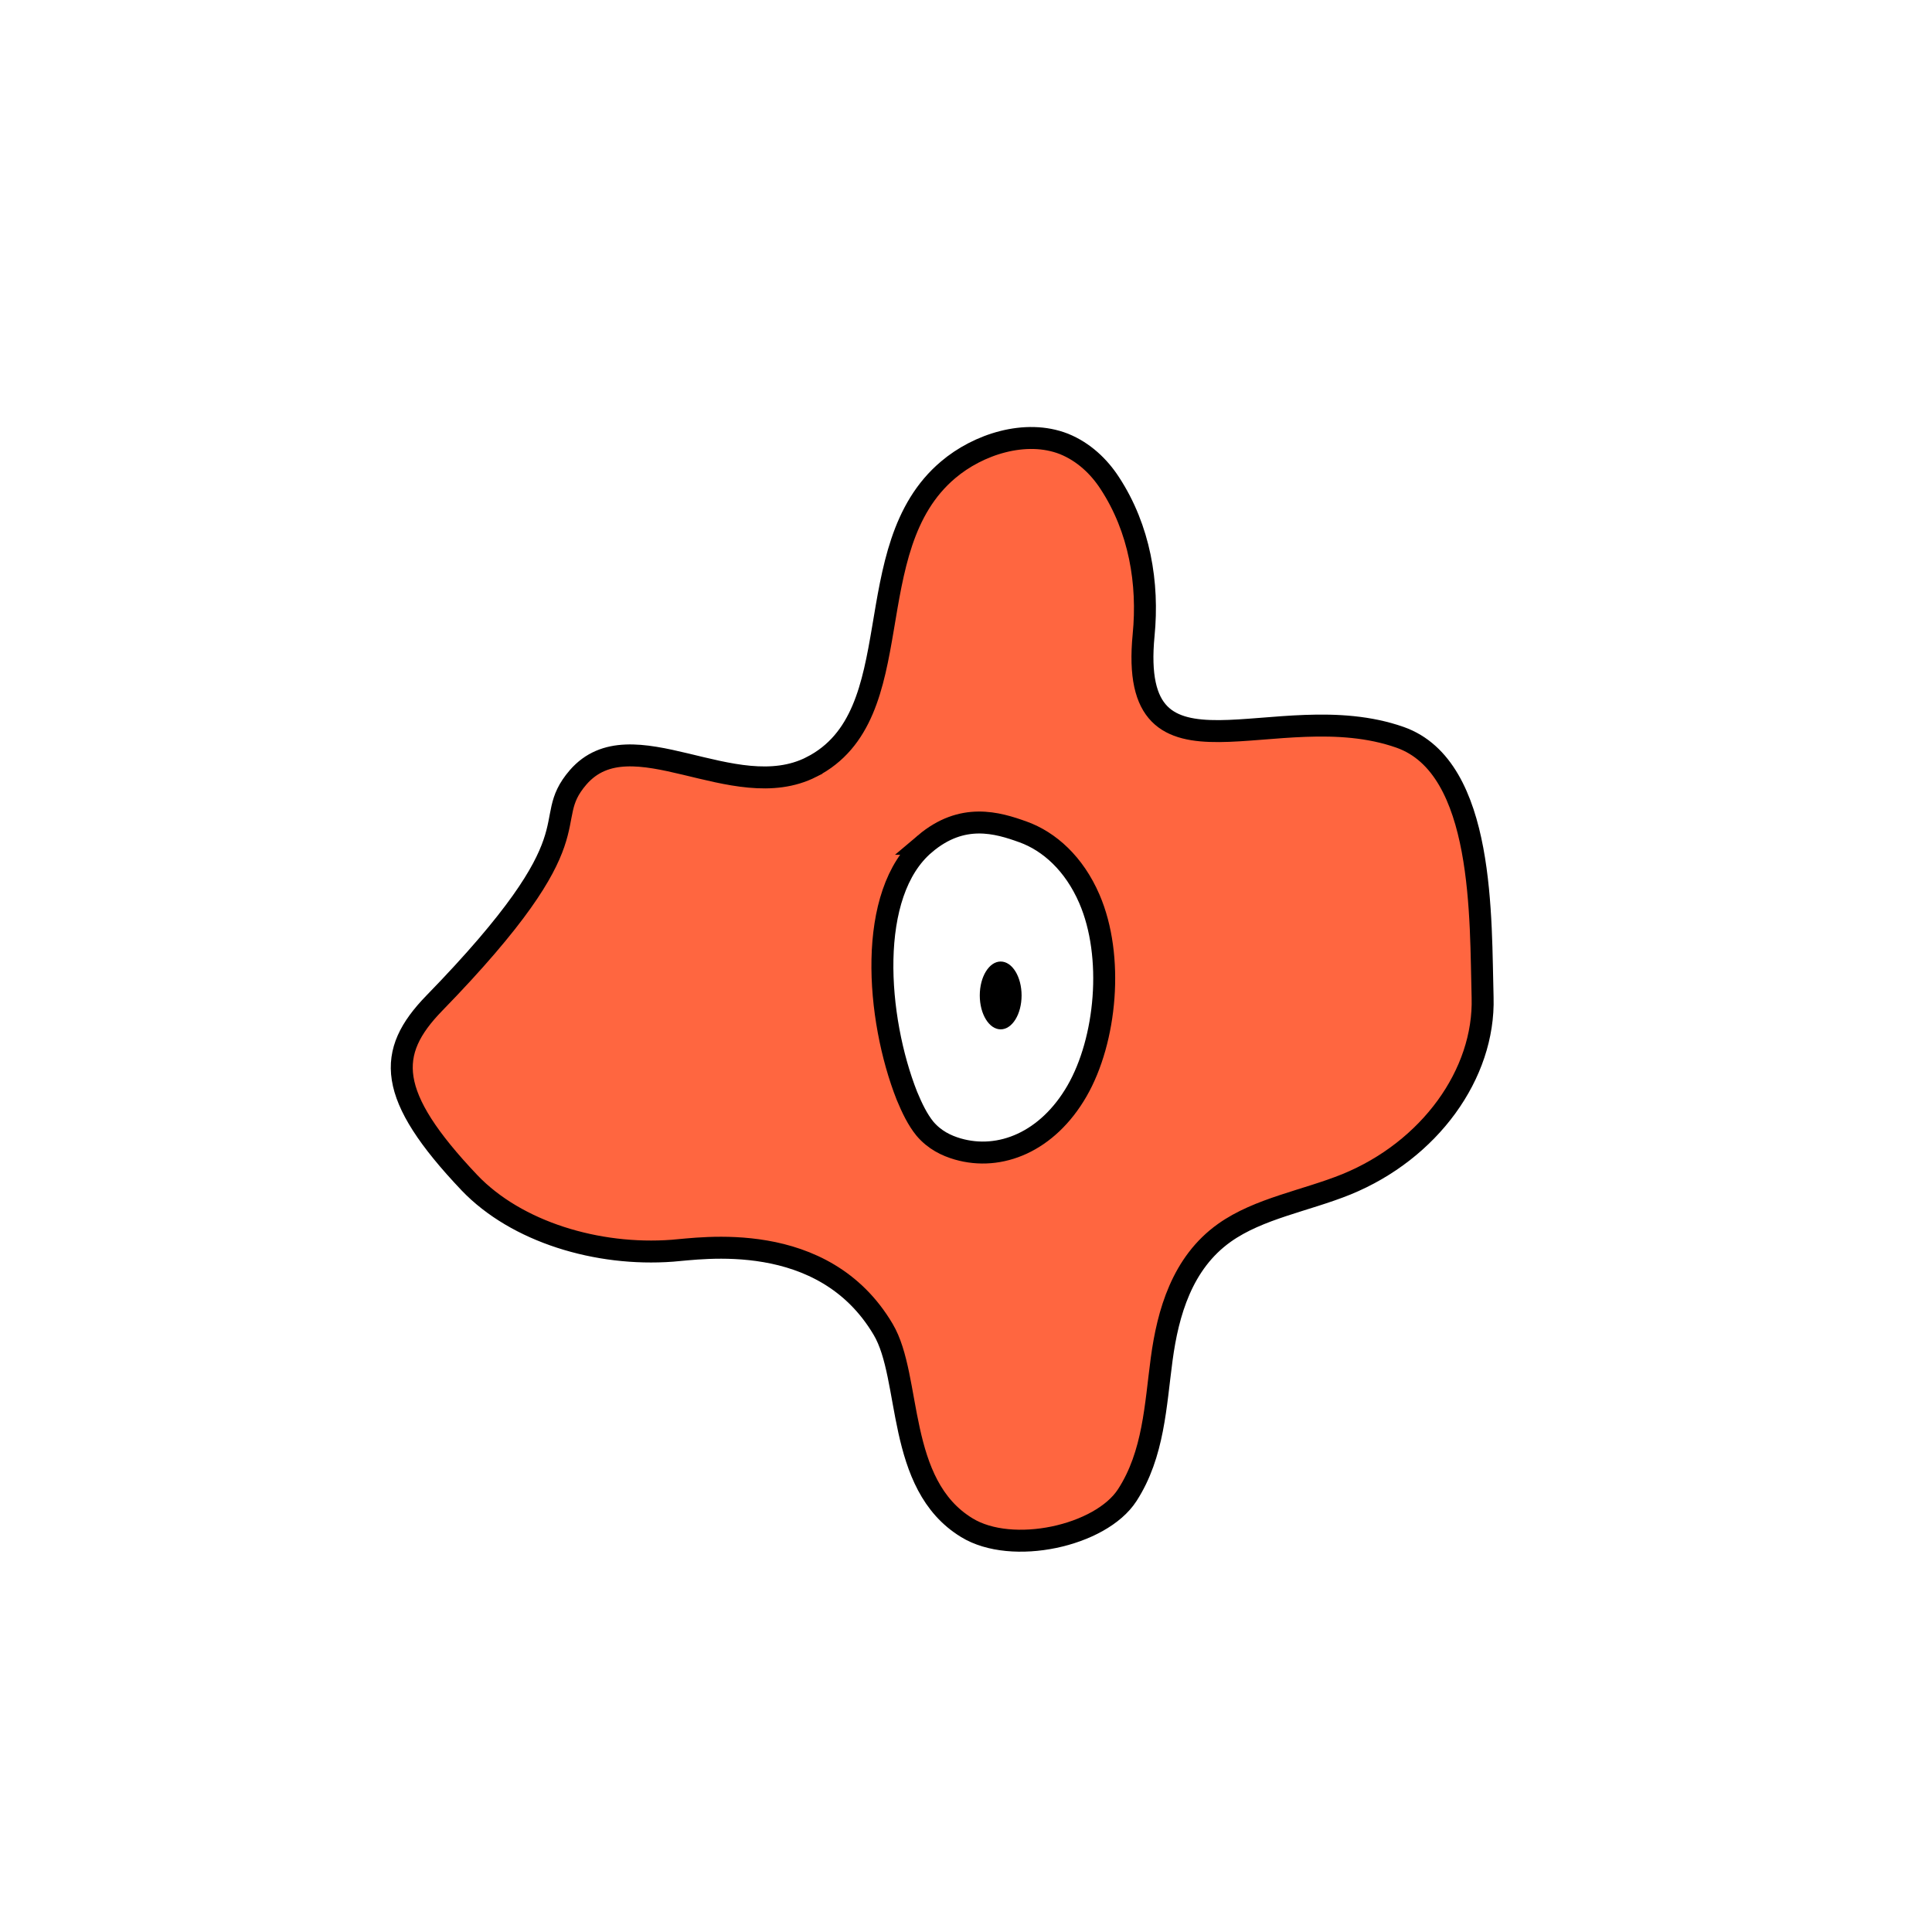 <svg xmlns="http://www.w3.org/2000/svg" width="1760" height="1760" fill="none" viewBox="0 0 1760 1760"><rect x="0" y="0" width="1760" height="1760" fill="#333333" stroke="none"/><g clip-path="url(#clip0_10_596)"><path fill="#fff" d="M1760 0H0v1760h1760V0Z"/><path fill="#FF6640" stroke="#000" stroke-miterlimit="10" stroke-width="20" d="M739.176 698.73c-71.025 36.041-164.181-46.339-212.56 9.439-36.542 42.477 21.616 48.913-131.242 205.949-43.232 44.622-43.747 83.237 32.425 163.472 42.718 44.62 116.316 66.93 184.767 61.78 24.704-1.71 137.418-20.59 191.974 71.66 26.248 44.19 11.322 141.16 76.171 180.63 41.174 25.32 121.979 7.73 146.169-29.6 24.19-37.33 25.73-81.95 31.39-124s18.53-87.53 57.13-114.99c31.4-22.31 74.11-29.18 111.17-44.19 75.66-30.9 126.1-100.403 124.04-170.34-2.06-69.937 2.57-209.381-75.14-236.841-113.23-39.903-248.08 55.777-233.67-93.107 4.64-47.197-3.6-96.967-30.88-138.586-9.78-15.017-23.672-28.319-41.685-35.613-34.998-13.729-78.231.43-105.508 23.6-84.921 71.653-31.91 223.54-124.551 270.737Z"/><path fill="#fff" stroke="#000" stroke-miterlimit="10" stroke-width="20" d="M842.624 768.663c-53.526 45.051-44.262 159.18-16.47 229.546 4.632 11.161 9.779 21.881 16.47 30.041 8.749 10.29 19.558 15.44 29.851 18.44 38.6 11.16 81.833-6.43 108.596-52.77 26.769-46.339 33.969-122.712 11.323-175.058-13.896-32.179-36.542-52.345-60.217-60.926-23.675-8.581-55.585-18.02-89.553 10.727Z"/><path fill="#000" d="M911.591 937.711c10.518 0 19.044-13.831 19.044-30.893 0-17.061-8.526-30.892-19.044-30.892-10.517 0-19.042 13.831-19.042 30.892 0 17.062 8.525 30.893 19.042 30.893Z"/></g><defs><clipPath id="clip0_10_596"><path fill="#fff" d="M0 0h1760v1760H0z"/></clipPath></defs></svg>
